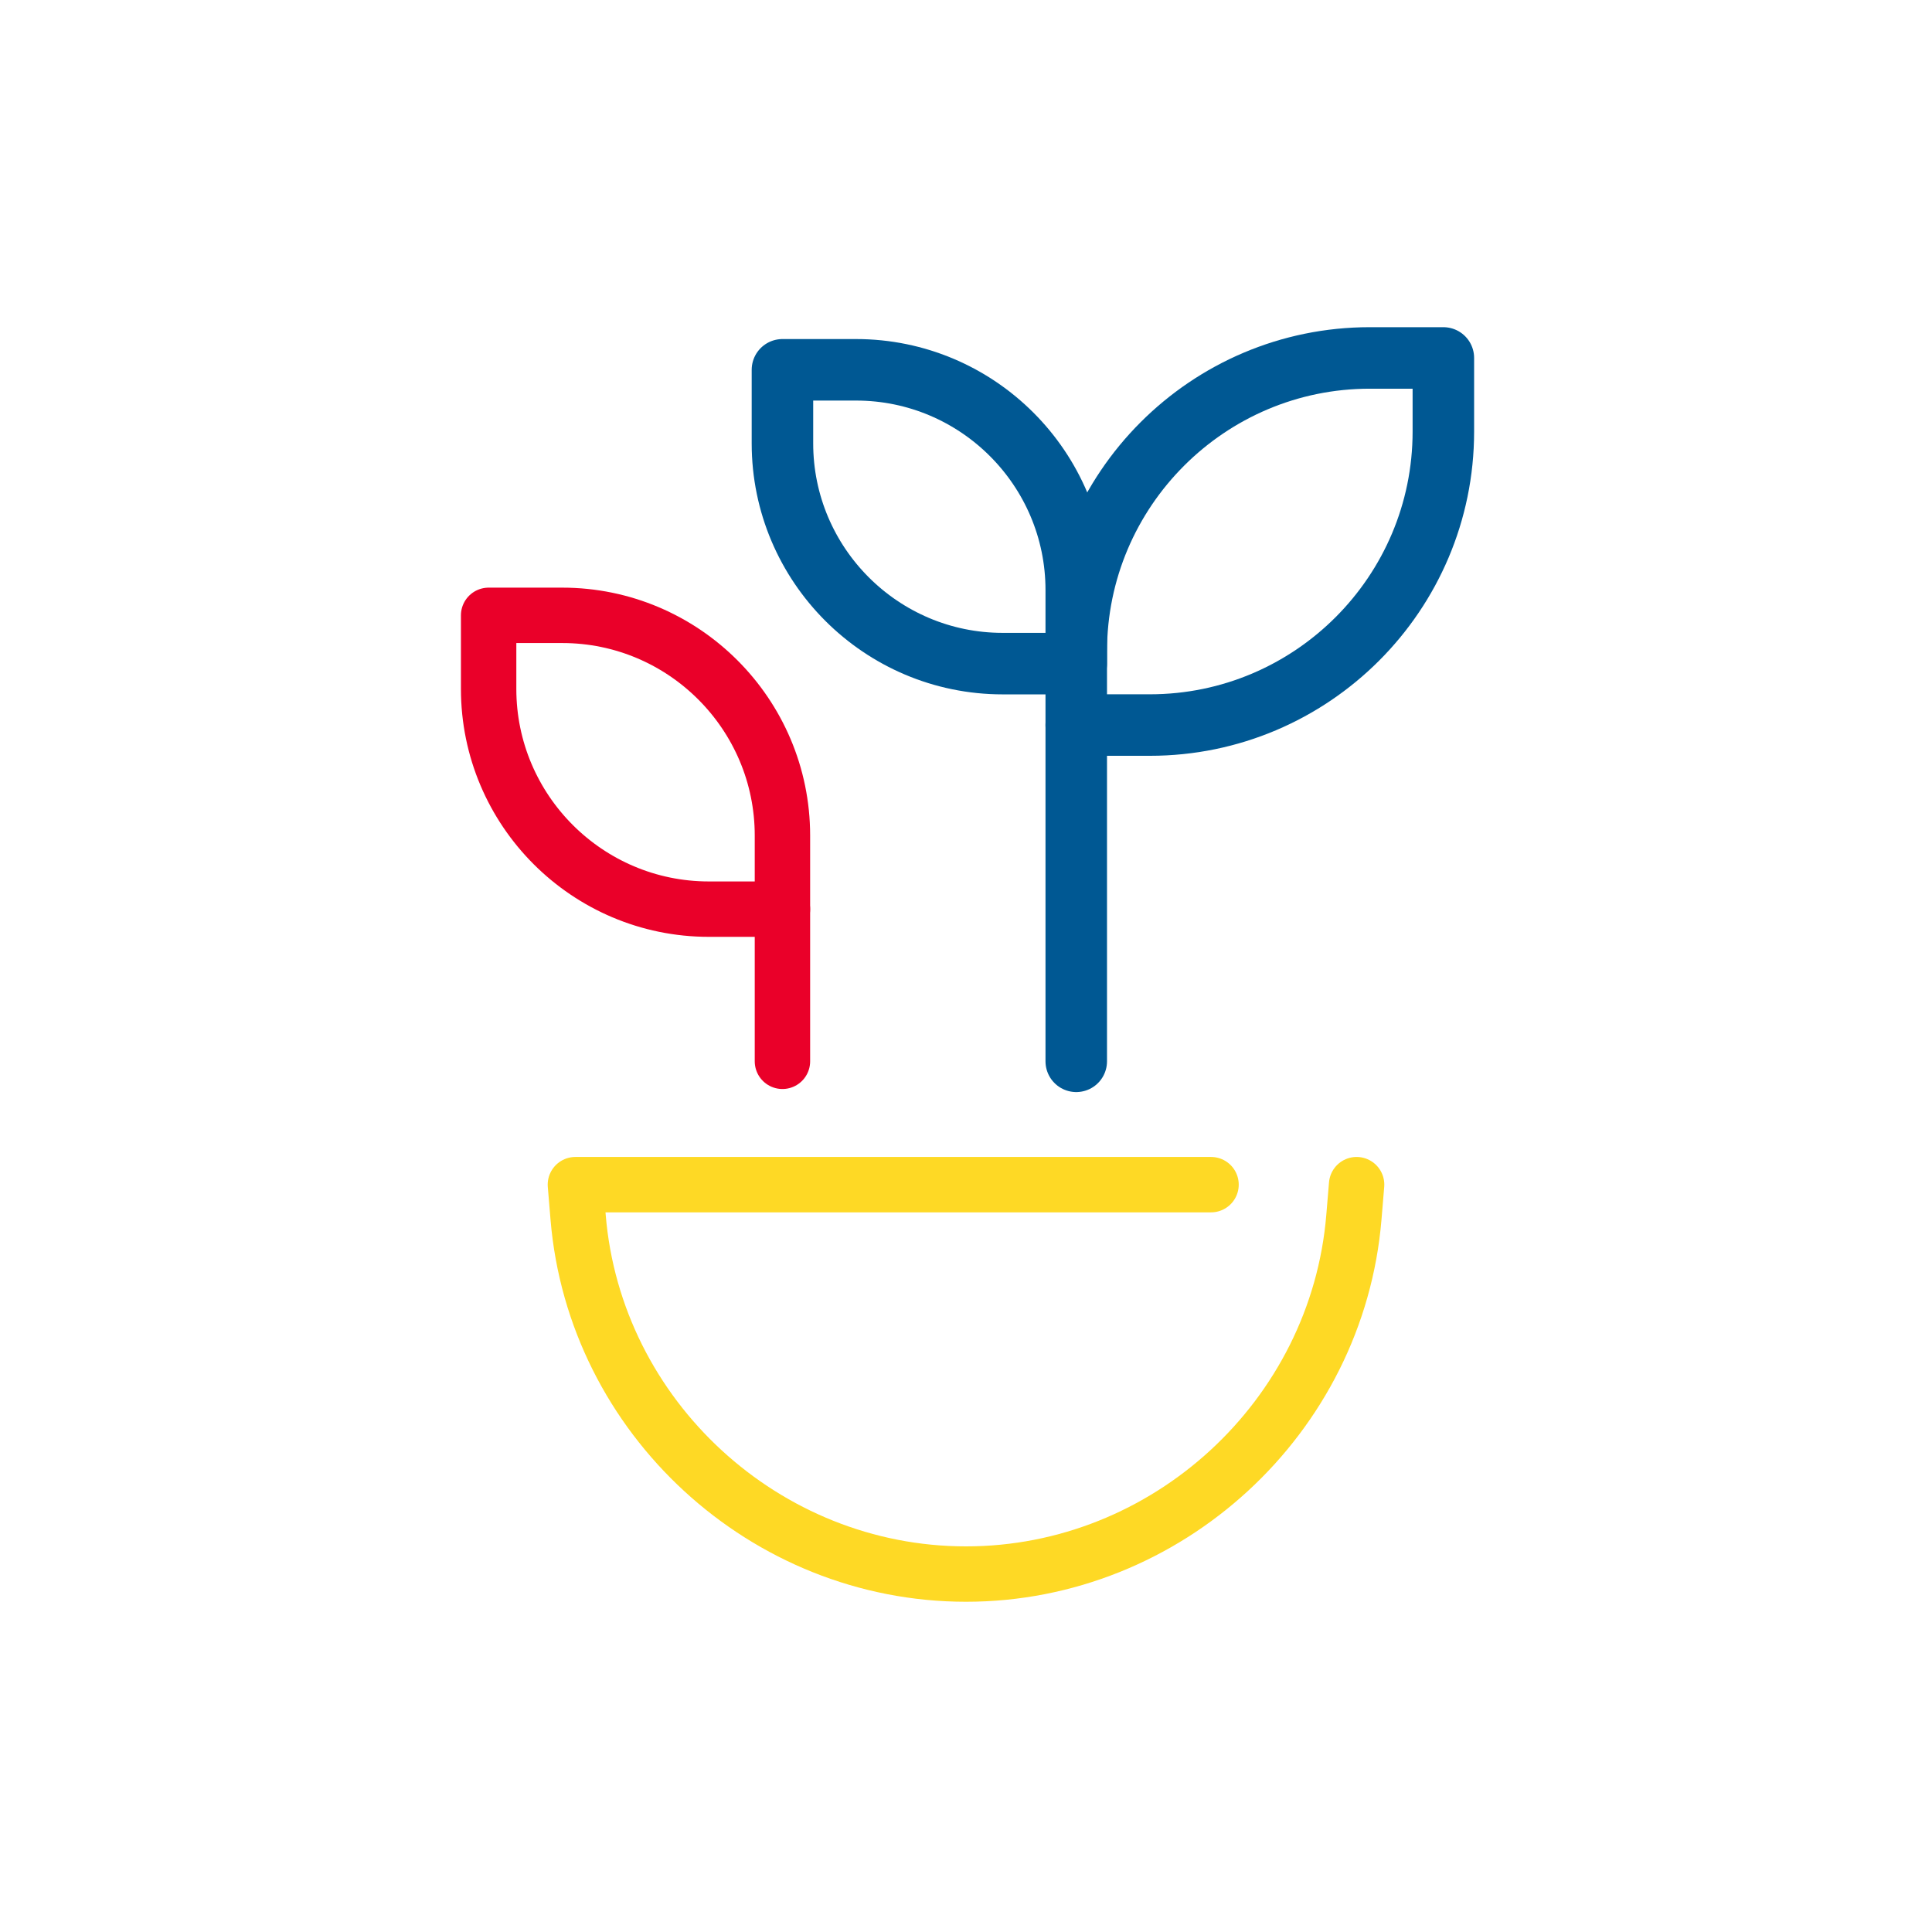 <?xml version="1.0" encoding="UTF-8"?> <svg xmlns="http://www.w3.org/2000/svg" id="Layer_2" data-name="Layer 2" viewBox="0 0 322.646 322.646"><defs><style> .cls-1 { stroke: #ea0029; stroke-width: 9.251px; } .cls-1, .cls-2, .cls-3 { fill: none; stroke-linecap: round; stroke-linejoin: round; } .cls-2 { stroke: #fed925; stroke-width: 9.25px; } .cls-3 { stroke: #005893; stroke-width: 10.272px; } </style></defs><path class="cls-2" d="M202.244,197.838h-106.152s.454,5.453.454,5.453c2.772,33.41,31.226,59.58,64.777,59.58,33.551,0,62.005-26.171,64.777-59.58l.454-5.453"></path><g><path class="cls-3" d="M179.735,110.825v-12.29c0-20.28-16.496-36.776-36.776-36.776h-12.29s0,12.29,0,12.29c0,20.28,16.496,36.776,36.776,36.776h12.29Z"></path><path class="cls-3" d="M192.025,121.084c27.029,0,49.018-21.989,49.018-49.018v-12.29s-12.29,0-12.29,0c-27.029,0-49.018,21.989-49.018,49.018v12.29s12.29,0,12.29,0Z"></path><line class="cls-3" x1="179.735" y1="177.24" x2="179.735" y2="121.084"></line><path class="cls-1" d="M130.668,151.828v-12.29c0-20.28-16.496-36.776-36.776-36.776h-12.29s0,12.29,0,12.29c0,20.28,16.496,36.776,36.776,36.776h12.29Z"></path><line class="cls-1" x1="130.668" y1="177.24" x2="130.668" y2="151.828"></line></g></svg> 
